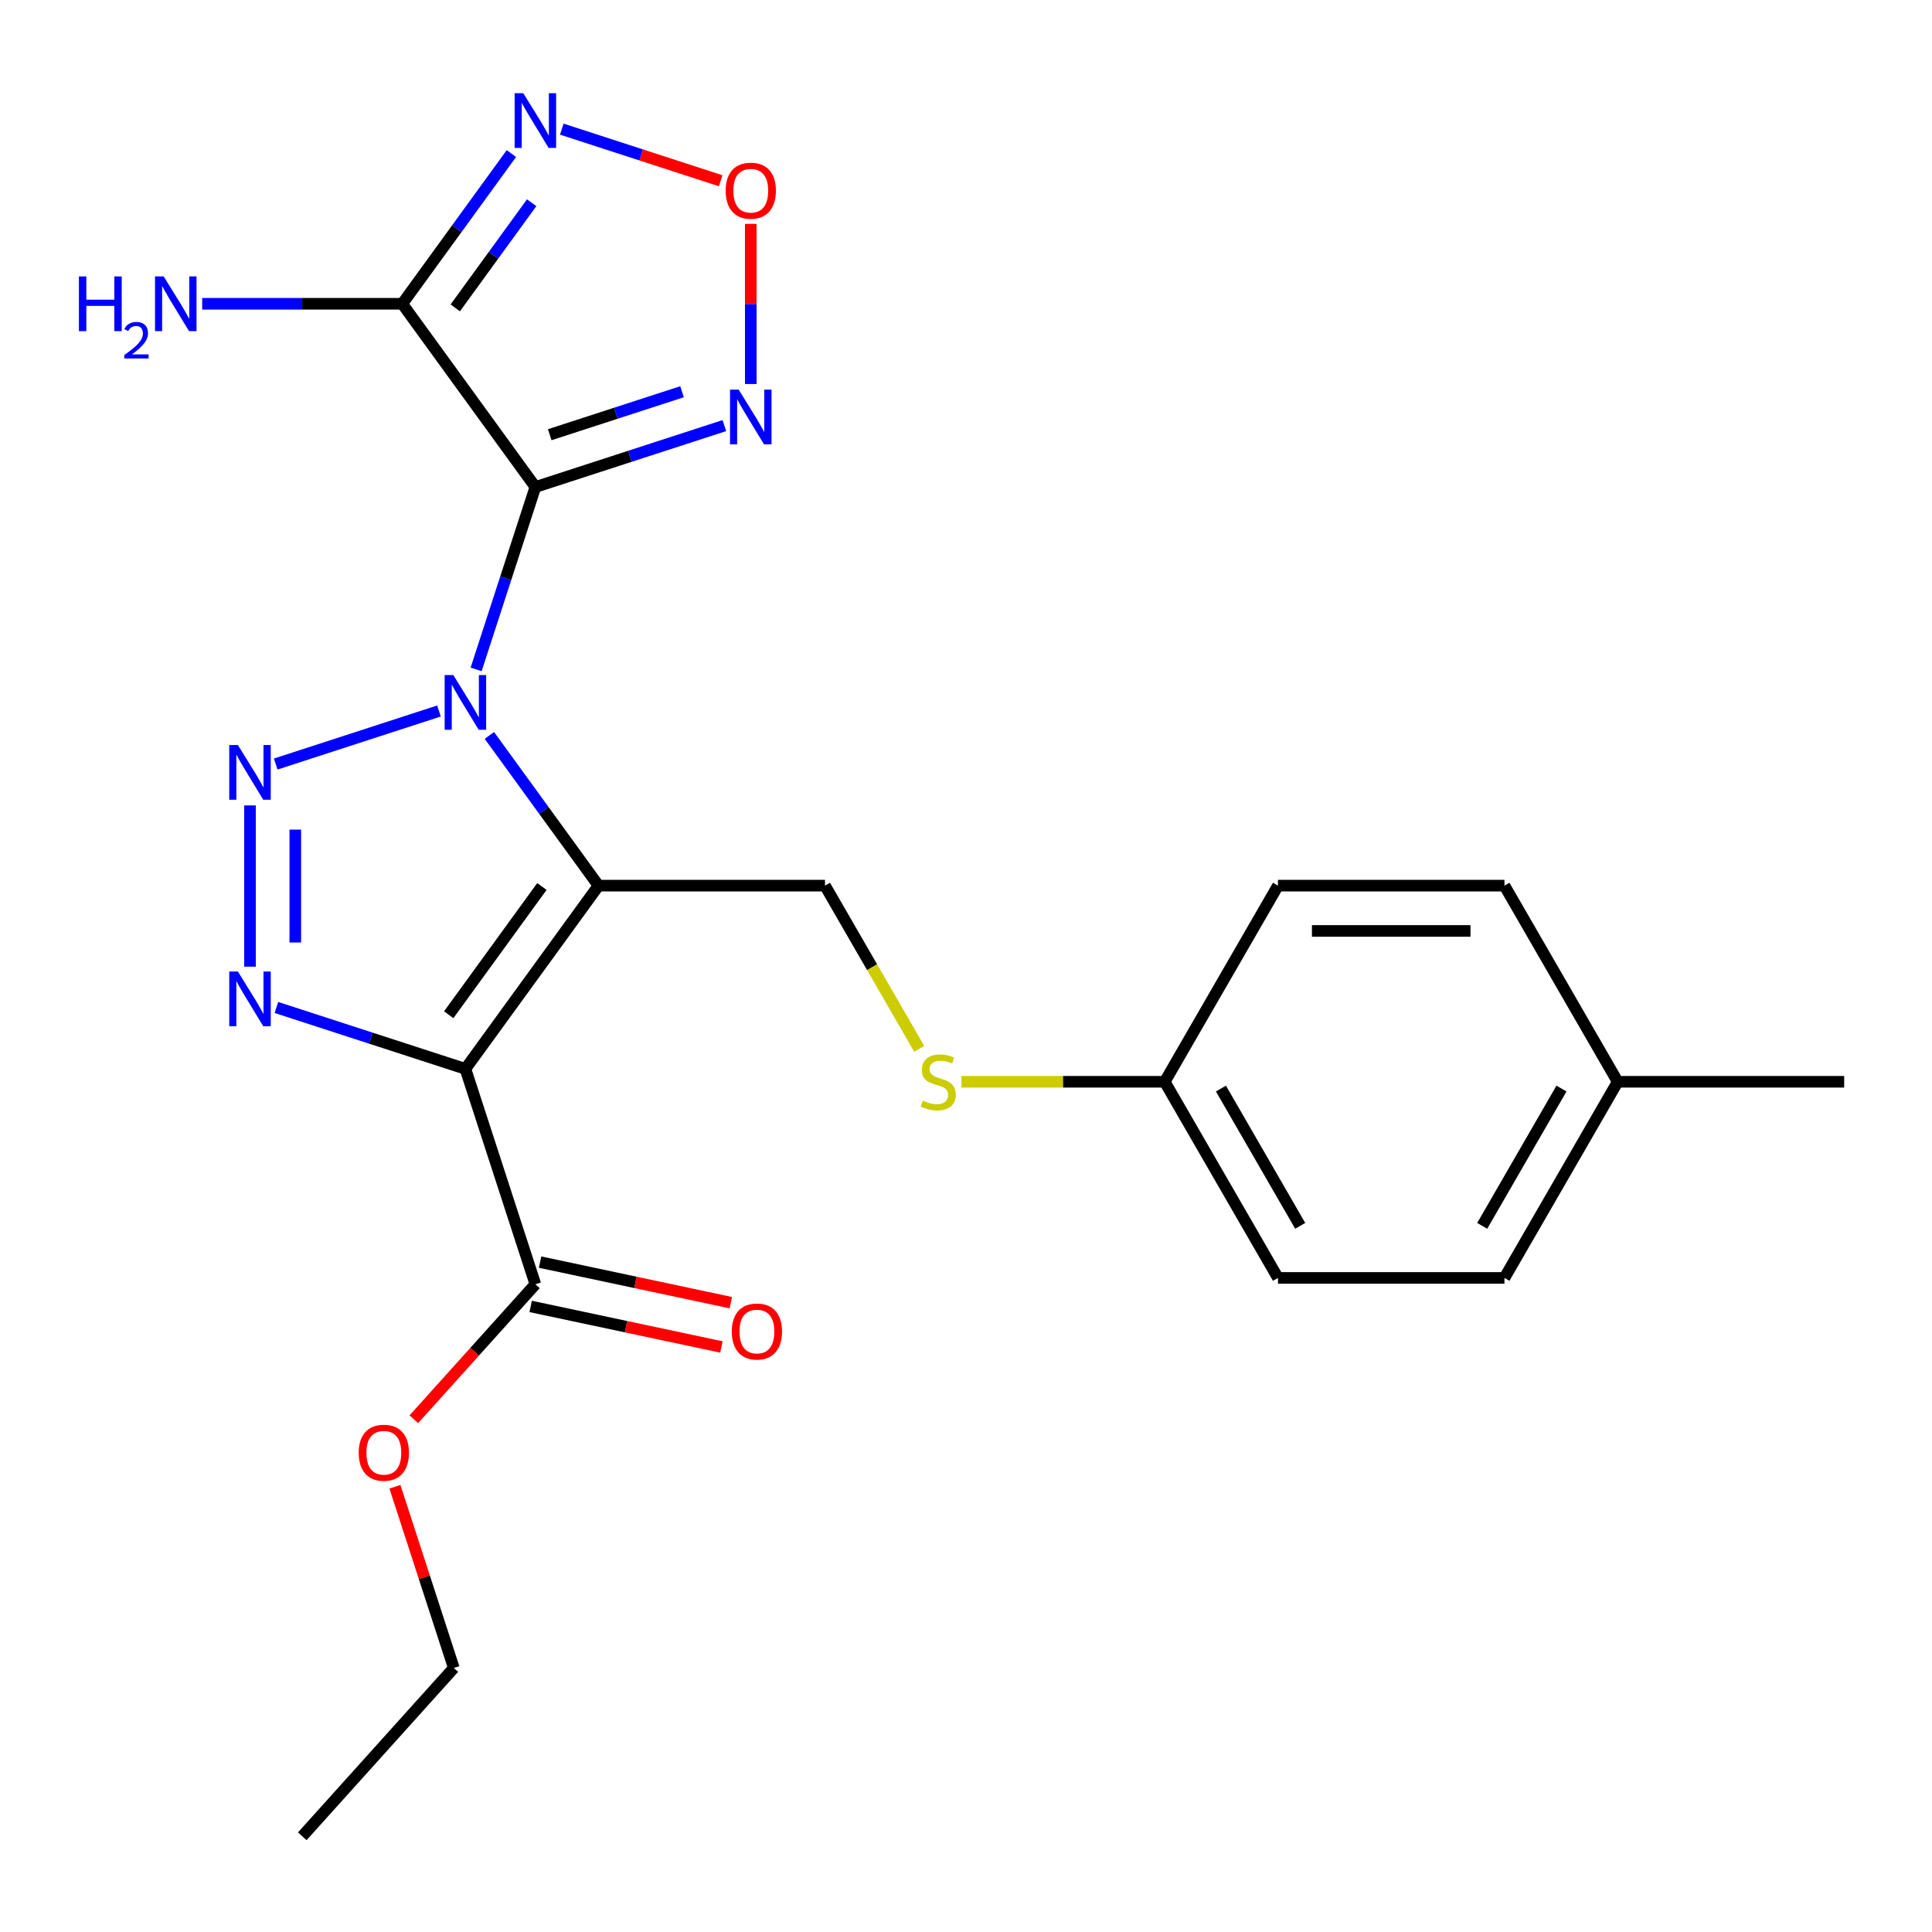 <?xml version='1.0' encoding='iso-8859-1'?>
<svg version='1.1' baseProfile='full'
              xmlns='http://www.w3.org/2000/svg'
                      xmlns:rdkit='http://www.rdkit.org/xml'
                      xmlns:xlink='http://www.w3.org/1999/xlink'
                  xml:space='preserve'
width='1000px' height='1000px' viewBox='0 0 1000 1000'>
<!-- END OF HEADER -->
<rect style='opacity:1.0;fill:#FFFFFF;stroke:none' width='1000' height='1000' x='0' y='0'> </rect>
<path class='bond-0' d='M 253.304,380.657 L 281.548,419.532' style='fill:none;fill-rule:evenodd;stroke:#0000FF;stroke-width:6px;stroke-linecap:butt;stroke-linejoin:miter;stroke-opacity:1' />
<path class='bond-0' d='M 281.548,419.532 L 309.792,458.406' style='fill:none;fill-rule:evenodd;stroke:#000000;stroke-width:6px;stroke-linecap:butt;stroke-linejoin:miter;stroke-opacity:1' />
<path class='bond-1' d='M 246.44,346.476 L 261.776,299.276' style='fill:none;fill-rule:evenodd;stroke:#0000FF;stroke-width:6px;stroke-linecap:butt;stroke-linejoin:miter;stroke-opacity:1' />
<path class='bond-1' d='M 261.776,299.276 L 277.112,252.076' style='fill:none;fill-rule:evenodd;stroke:#000000;stroke-width:6px;stroke-linecap:butt;stroke-linejoin:miter;stroke-opacity:1' />
<path class='bond-3' d='M 227.216,368.009 L 142.708,395.467' style='fill:none;fill-rule:evenodd;stroke:#0000FF;stroke-width:6px;stroke-linecap:butt;stroke-linejoin:miter;stroke-opacity:1' />
<path class='bond-2' d='M 309.792,458.406 L 240.887,553.246' style='fill:none;fill-rule:evenodd;stroke:#000000;stroke-width:6px;stroke-linecap:butt;stroke-linejoin:miter;stroke-opacity:1' />
<path class='bond-2' d='M 280.488,458.851 L 232.255,525.239' style='fill:none;fill-rule:evenodd;stroke:#000000;stroke-width:6px;stroke-linecap:butt;stroke-linejoin:miter;stroke-opacity:1' />
<path class='bond-10' d='M 309.792,458.406 L 427.02,458.406' style='fill:none;fill-rule:evenodd;stroke:#000000;stroke-width:6px;stroke-linecap:butt;stroke-linejoin:miter;stroke-opacity:1' />
<path class='bond-5' d='M 277.112,252.076 L 208.207,157.237' style='fill:none;fill-rule:evenodd;stroke:#000000;stroke-width:6px;stroke-linecap:butt;stroke-linejoin:miter;stroke-opacity:1' />
<path class='bond-6' d='M 277.112,252.076 L 326.022,236.185' style='fill:none;fill-rule:evenodd;stroke:#000000;stroke-width:6px;stroke-linecap:butt;stroke-linejoin:miter;stroke-opacity:1' />
<path class='bond-6' d='M 326.022,236.185 L 374.932,220.293' style='fill:none;fill-rule:evenodd;stroke:#0000FF;stroke-width:6px;stroke-linecap:butt;stroke-linejoin:miter;stroke-opacity:1' />
<path class='bond-6' d='M 284.54,225.011 L 318.777,213.886' style='fill:none;fill-rule:evenodd;stroke:#000000;stroke-width:6px;stroke-linecap:butt;stroke-linejoin:miter;stroke-opacity:1' />
<path class='bond-6' d='M 318.777,213.886 L 353.014,202.762' style='fill:none;fill-rule:evenodd;stroke:#0000FF;stroke-width:6px;stroke-linecap:butt;stroke-linejoin:miter;stroke-opacity:1' />
<path class='bond-9' d='M 240.887,553.246 L 277.112,664.736' style='fill:none;fill-rule:evenodd;stroke:#000000;stroke-width:6px;stroke-linecap:butt;stroke-linejoin:miter;stroke-opacity:1' />
<path class='bond-24' d='M 240.887,553.246 L 191.977,537.354' style='fill:none;fill-rule:evenodd;stroke:#000000;stroke-width:6px;stroke-linecap:butt;stroke-linejoin:miter;stroke-opacity:1' />
<path class='bond-24' d='M 191.977,537.354 L 143.067,521.462' style='fill:none;fill-rule:evenodd;stroke:#0000FF;stroke-width:6px;stroke-linecap:butt;stroke-linejoin:miter;stroke-opacity:1' />
<path class='bond-4' d='M 129.396,416.883 L 129.396,500.357' style='fill:none;fill-rule:evenodd;stroke:#0000FF;stroke-width:6px;stroke-linecap:butt;stroke-linejoin:miter;stroke-opacity:1' />
<path class='bond-4' d='M 152.842,429.404 L 152.842,487.836' style='fill:none;fill-rule:evenodd;stroke:#0000FF;stroke-width:6px;stroke-linecap:butt;stroke-linejoin:miter;stroke-opacity:1' />
<path class='bond-7' d='M 208.207,157.237 L 236.451,118.363' style='fill:none;fill-rule:evenodd;stroke:#000000;stroke-width:6px;stroke-linecap:butt;stroke-linejoin:miter;stroke-opacity:1' />
<path class='bond-7' d='M 236.451,118.363 L 264.695,79.488' style='fill:none;fill-rule:evenodd;stroke:#0000FF;stroke-width:6px;stroke-linecap:butt;stroke-linejoin:miter;stroke-opacity:1' />
<path class='bond-7' d='M 235.648,159.356 L 255.419,132.144' style='fill:none;fill-rule:evenodd;stroke:#000000;stroke-width:6px;stroke-linecap:butt;stroke-linejoin:miter;stroke-opacity:1' />
<path class='bond-7' d='M 255.419,132.144 L 275.19,104.931' style='fill:none;fill-rule:evenodd;stroke:#0000FF;stroke-width:6px;stroke-linecap:butt;stroke-linejoin:miter;stroke-opacity:1' />
<path class='bond-13' d='M 208.207,157.237 L 156.429,157.237' style='fill:none;fill-rule:evenodd;stroke:#000000;stroke-width:6px;stroke-linecap:butt;stroke-linejoin:miter;stroke-opacity:1' />
<path class='bond-13' d='M 156.429,157.237 L 104.65,157.237' style='fill:none;fill-rule:evenodd;stroke:#0000FF;stroke-width:6px;stroke-linecap:butt;stroke-linejoin:miter;stroke-opacity:1' />
<path class='bond-8' d='M 388.603,198.76 L 388.603,157.323' style='fill:none;fill-rule:evenodd;stroke:#0000FF;stroke-width:6px;stroke-linecap:butt;stroke-linejoin:miter;stroke-opacity:1' />
<path class='bond-8' d='M 388.603,157.323 L 388.603,115.886' style='fill:none;fill-rule:evenodd;stroke:#FF0000;stroke-width:6px;stroke-linecap:butt;stroke-linejoin:miter;stroke-opacity:1' />
<path class='bond-25' d='M 290.783,66.839 L 331.907,80.201' style='fill:none;fill-rule:evenodd;stroke:#0000FF;stroke-width:6px;stroke-linecap:butt;stroke-linejoin:miter;stroke-opacity:1' />
<path class='bond-25' d='M 331.907,80.201 L 373.031,93.564' style='fill:none;fill-rule:evenodd;stroke:#FF0000;stroke-width:6px;stroke-linecap:butt;stroke-linejoin:miter;stroke-opacity:1' />
<path class='bond-12' d='M 274.675,676.203 L 324.043,686.696' style='fill:none;fill-rule:evenodd;stroke:#000000;stroke-width:6px;stroke-linecap:butt;stroke-linejoin:miter;stroke-opacity:1' />
<path class='bond-12' d='M 324.043,686.696 L 373.411,697.189' style='fill:none;fill-rule:evenodd;stroke:#FF0000;stroke-width:6px;stroke-linecap:butt;stroke-linejoin:miter;stroke-opacity:1' />
<path class='bond-12' d='M 279.55,653.269 L 328.917,663.763' style='fill:none;fill-rule:evenodd;stroke:#000000;stroke-width:6px;stroke-linecap:butt;stroke-linejoin:miter;stroke-opacity:1' />
<path class='bond-12' d='M 328.917,663.763 L 378.285,674.256' style='fill:none;fill-rule:evenodd;stroke:#FF0000;stroke-width:6px;stroke-linecap:butt;stroke-linejoin:miter;stroke-opacity:1' />
<path class='bond-15' d='M 277.112,664.736 L 245.658,699.669' style='fill:none;fill-rule:evenodd;stroke:#000000;stroke-width:6px;stroke-linecap:butt;stroke-linejoin:miter;stroke-opacity:1' />
<path class='bond-15' d='M 245.658,699.669 L 214.204,734.603' style='fill:none;fill-rule:evenodd;stroke:#FF0000;stroke-width:6px;stroke-linecap:butt;stroke-linejoin:miter;stroke-opacity:1' />
<path class='bond-11' d='M 427.02,458.406 L 451.405,500.642' style='fill:none;fill-rule:evenodd;stroke:#000000;stroke-width:6px;stroke-linecap:butt;stroke-linejoin:miter;stroke-opacity:1' />
<path class='bond-11' d='M 451.405,500.642 L 475.789,542.878' style='fill:none;fill-rule:evenodd;stroke:#CCCC00;stroke-width:6px;stroke-linecap:butt;stroke-linejoin:miter;stroke-opacity:1' />
<path class='bond-14' d='M 497.644,559.928 L 550.253,559.928' style='fill:none;fill-rule:evenodd;stroke:#CCCC00;stroke-width:6px;stroke-linecap:butt;stroke-linejoin:miter;stroke-opacity:1' />
<path class='bond-14' d='M 550.253,559.928 L 602.862,559.928' style='fill:none;fill-rule:evenodd;stroke:#000000;stroke-width:6px;stroke-linecap:butt;stroke-linejoin:miter;stroke-opacity:1' />
<path class='bond-17' d='M 602.862,559.928 L 661.476,458.406' style='fill:none;fill-rule:evenodd;stroke:#000000;stroke-width:6px;stroke-linecap:butt;stroke-linejoin:miter;stroke-opacity:1' />
<path class='bond-18' d='M 602.862,559.928 L 661.476,661.451' style='fill:none;fill-rule:evenodd;stroke:#000000;stroke-width:6px;stroke-linecap:butt;stroke-linejoin:miter;stroke-opacity:1' />
<path class='bond-18' d='M 631.958,563.434 L 672.988,634.5' style='fill:none;fill-rule:evenodd;stroke:#000000;stroke-width:6px;stroke-linecap:butt;stroke-linejoin:miter;stroke-opacity:1' />
<path class='bond-21' d='M 204.42,769.544 L 219.658,816.444' style='fill:none;fill-rule:evenodd;stroke:#FF0000;stroke-width:6px;stroke-linecap:butt;stroke-linejoin:miter;stroke-opacity:1' />
<path class='bond-21' d='M 219.658,816.444 L 234.897,863.344' style='fill:none;fill-rule:evenodd;stroke:#000000;stroke-width:6px;stroke-linecap:butt;stroke-linejoin:miter;stroke-opacity:1' />
<path class='bond-16' d='M 837.318,559.928 L 778.704,661.451' style='fill:none;fill-rule:evenodd;stroke:#000000;stroke-width:6px;stroke-linecap:butt;stroke-linejoin:miter;stroke-opacity:1' />
<path class='bond-16' d='M 808.221,563.434 L 767.191,634.5' style='fill:none;fill-rule:evenodd;stroke:#000000;stroke-width:6px;stroke-linecap:butt;stroke-linejoin:miter;stroke-opacity:1' />
<path class='bond-22' d='M 837.318,559.928 L 954.545,559.928' style='fill:none;fill-rule:evenodd;stroke:#000000;stroke-width:6px;stroke-linecap:butt;stroke-linejoin:miter;stroke-opacity:1' />
<path class='bond-26' d='M 837.318,559.928 L 778.704,458.406' style='fill:none;fill-rule:evenodd;stroke:#000000;stroke-width:6px;stroke-linecap:butt;stroke-linejoin:miter;stroke-opacity:1' />
<path class='bond-20' d='M 661.476,458.406 L 778.704,458.406' style='fill:none;fill-rule:evenodd;stroke:#000000;stroke-width:6px;stroke-linecap:butt;stroke-linejoin:miter;stroke-opacity:1' />
<path class='bond-20' d='M 679.06,481.852 L 761.119,481.852' style='fill:none;fill-rule:evenodd;stroke:#000000;stroke-width:6px;stroke-linecap:butt;stroke-linejoin:miter;stroke-opacity:1' />
<path class='bond-19' d='M 661.476,661.451 L 778.704,661.451' style='fill:none;fill-rule:evenodd;stroke:#000000;stroke-width:6px;stroke-linecap:butt;stroke-linejoin:miter;stroke-opacity:1' />
<path class='bond-23' d='M 234.897,863.344 L 156.456,950.461' style='fill:none;fill-rule:evenodd;stroke:#000000;stroke-width:6px;stroke-linecap:butt;stroke-linejoin:miter;stroke-opacity:1' />
<path  class='atom-0' d='M 234.627 349.407
L 243.907 364.407
Q 244.827 365.887, 246.307 368.567
Q 247.787 371.247, 247.867 371.407
L 247.867 349.407
L 251.627 349.407
L 251.627 377.727
L 247.747 377.727
L 237.787 361.327
Q 236.627 359.407, 235.387 357.207
Q 234.187 355.007, 233.827 354.327
L 233.827 377.727
L 230.147 377.727
L 230.147 349.407
L 234.627 349.407
' fill='#0000FF'/>
<path  class='atom-4' d='M 123.136 385.632
L 132.416 400.632
Q 133.336 402.112, 134.816 404.792
Q 136.296 407.472, 136.376 407.632
L 136.376 385.632
L 140.136 385.632
L 140.136 413.952
L 136.256 413.952
L 126.296 397.552
Q 125.136 395.632, 123.896 393.432
Q 122.696 391.232, 122.336 390.552
L 122.336 413.952
L 118.656 413.952
L 118.656 385.632
L 123.136 385.632
' fill='#0000FF'/>
<path  class='atom-5' d='M 123.136 502.86
L 132.416 517.86
Q 133.336 519.34, 134.816 522.02
Q 136.296 524.7, 136.376 524.86
L 136.376 502.86
L 140.136 502.86
L 140.136 531.18
L 136.256 531.18
L 126.296 514.78
Q 125.136 512.86, 123.896 510.66
Q 122.696 508.46, 122.336 507.78
L 122.336 531.18
L 118.656 531.18
L 118.656 502.86
L 123.136 502.86
' fill='#0000FF'/>
<path  class='atom-7' d='M 382.343 201.691
L 391.623 216.691
Q 392.543 218.171, 394.023 220.851
Q 395.503 223.531, 395.583 223.691
L 395.583 201.691
L 399.343 201.691
L 399.343 230.011
L 395.463 230.011
L 385.503 213.611
Q 384.343 211.691, 383.103 209.491
Q 381.903 207.291, 381.543 206.611
L 381.543 230.011
L 377.863 230.011
L 377.863 201.691
L 382.343 201.691
' fill='#0000FF'/>
<path  class='atom-8' d='M 270.852 48.237
L 280.132 63.237
Q 281.052 64.718, 282.532 67.397
Q 284.012 70.078, 284.092 70.237
L 284.092 48.237
L 287.852 48.237
L 287.852 76.558
L 283.972 76.558
L 274.012 60.157
Q 272.852 58.237, 271.612 56.038
Q 270.412 53.837, 270.052 53.157
L 270.052 76.558
L 266.372 76.558
L 266.372 48.237
L 270.852 48.237
' fill='#0000FF'/>
<path  class='atom-9' d='M 375.603 98.703
Q 375.603 91.903, 378.963 88.103
Q 382.323 84.303, 388.603 84.303
Q 394.883 84.303, 398.243 88.103
Q 401.603 91.903, 401.603 98.703
Q 401.603 105.583, 398.203 109.503
Q 394.803 113.383, 388.603 113.383
Q 382.363 113.383, 378.963 109.503
Q 375.603 105.623, 375.603 98.703
M 388.603 110.183
Q 392.923 110.183, 395.243 107.303
Q 397.603 104.383, 397.603 98.703
Q 397.603 93.143, 395.243 90.343
Q 392.923 87.503, 388.603 87.503
Q 384.283 87.503, 381.923 90.303
Q 379.603 93.103, 379.603 98.703
Q 379.603 104.423, 381.923 107.303
Q 384.283 110.183, 388.603 110.183
' fill='#FF0000'/>
<path  class='atom-12' d='M 477.634 569.648
Q 477.954 569.768, 479.274 570.328
Q 480.594 570.888, 482.034 571.248
Q 483.514 571.568, 484.954 571.568
Q 487.634 571.568, 489.194 570.288
Q 490.754 568.968, 490.754 566.688
Q 490.754 565.128, 489.954 564.168
Q 489.194 563.208, 487.994 562.688
Q 486.794 562.168, 484.794 561.568
Q 482.274 560.808, 480.754 560.088
Q 479.274 559.368, 478.194 557.848
Q 477.154 556.328, 477.154 553.768
Q 477.154 550.208, 479.554 548.008
Q 481.994 545.808, 486.794 545.808
Q 490.074 545.808, 493.794 547.368
L 492.874 550.448
Q 489.474 549.048, 486.914 549.048
Q 484.154 549.048, 482.634 550.208
Q 481.114 551.328, 481.154 553.288
Q 481.154 554.808, 481.914 555.728
Q 482.714 556.648, 483.834 557.168
Q 484.994 557.688, 486.914 558.288
Q 489.474 559.088, 490.994 559.888
Q 492.514 560.688, 493.594 562.328
Q 494.714 563.928, 494.714 566.688
Q 494.714 570.608, 492.074 572.728
Q 489.474 574.808, 485.114 574.808
Q 482.594 574.808, 480.674 574.248
Q 478.794 573.728, 476.554 572.808
L 477.634 569.648
' fill='#CCCC00'/>
<path  class='atom-13' d='M 378.779 689.189
Q 378.779 682.389, 382.139 678.589
Q 385.499 674.789, 391.779 674.789
Q 398.059 674.789, 401.419 678.589
Q 404.779 682.389, 404.779 689.189
Q 404.779 696.069, 401.379 699.989
Q 397.979 703.869, 391.779 703.869
Q 385.539 703.869, 382.139 699.989
Q 378.779 696.109, 378.779 689.189
M 391.779 700.669
Q 396.099 700.669, 398.419 697.789
Q 400.779 694.869, 400.779 689.189
Q 400.779 683.629, 398.419 680.829
Q 396.099 677.989, 391.779 677.989
Q 387.459 677.989, 385.099 680.789
Q 382.779 683.589, 382.779 689.189
Q 382.779 694.909, 385.099 697.789
Q 387.459 700.669, 391.779 700.669
' fill='#FF0000'/>
<path  class='atom-14' d='M 40.847 143.077
L 44.687 143.077
L 44.687 155.117
L 59.167 155.117
L 59.167 143.077
L 63.007 143.077
L 63.007 171.397
L 59.167 171.397
L 59.167 158.317
L 44.687 158.317
L 44.687 171.397
L 40.847 171.397
L 40.847 143.077
' fill='#0000FF'/>
<path  class='atom-14' d='M 64.379 170.403
Q 65.066 168.635, 66.703 167.658
Q 68.34 166.655, 70.61 166.655
Q 73.435 166.655, 75.019 168.186
Q 76.603 169.717, 76.603 172.436
Q 76.603 175.208, 74.543 177.795
Q 72.511 180.383, 68.287 183.445
L 76.919 183.445
L 76.919 185.557
L 64.327 185.557
L 64.327 183.788
Q 67.811 181.307, 69.871 179.459
Q 71.956 177.611, 72.96 175.947
Q 73.963 174.284, 73.963 172.568
Q 73.963 170.773, 73.065 169.77
Q 72.168 168.767, 70.61 168.767
Q 69.105 168.767, 68.102 169.374
Q 67.099 169.981, 66.386 171.327
L 64.379 170.403
' fill='#0000FF'/>
<path  class='atom-14' d='M 84.719 143.077
L 93.999 158.077
Q 94.919 159.557, 96.4 162.237
Q 97.879 164.917, 97.96 165.077
L 97.96 143.077
L 101.719 143.077
L 101.719 171.397
L 97.84 171.397
L 87.879 154.997
Q 86.719 153.077, 85.48 150.877
Q 84.279 148.677, 83.919 147.997
L 83.919 171.397
L 80.24 171.397
L 80.24 143.077
L 84.719 143.077
' fill='#0000FF'/>
<path  class='atom-16' d='M 185.671 751.933
Q 185.671 745.133, 189.031 741.333
Q 192.391 737.533, 198.671 737.533
Q 204.951 737.533, 208.311 741.333
Q 211.671 745.133, 211.671 751.933
Q 211.671 758.813, 208.271 762.733
Q 204.871 766.613, 198.671 766.613
Q 192.431 766.613, 189.031 762.733
Q 185.671 758.853, 185.671 751.933
M 198.671 763.413
Q 202.991 763.413, 205.311 760.533
Q 207.671 757.613, 207.671 751.933
Q 207.671 746.373, 205.311 743.573
Q 202.991 740.733, 198.671 740.733
Q 194.351 740.733, 191.991 743.533
Q 189.671 746.333, 189.671 751.933
Q 189.671 757.653, 191.991 760.533
Q 194.351 763.413, 198.671 763.413
' fill='#FF0000'/>
</svg>
